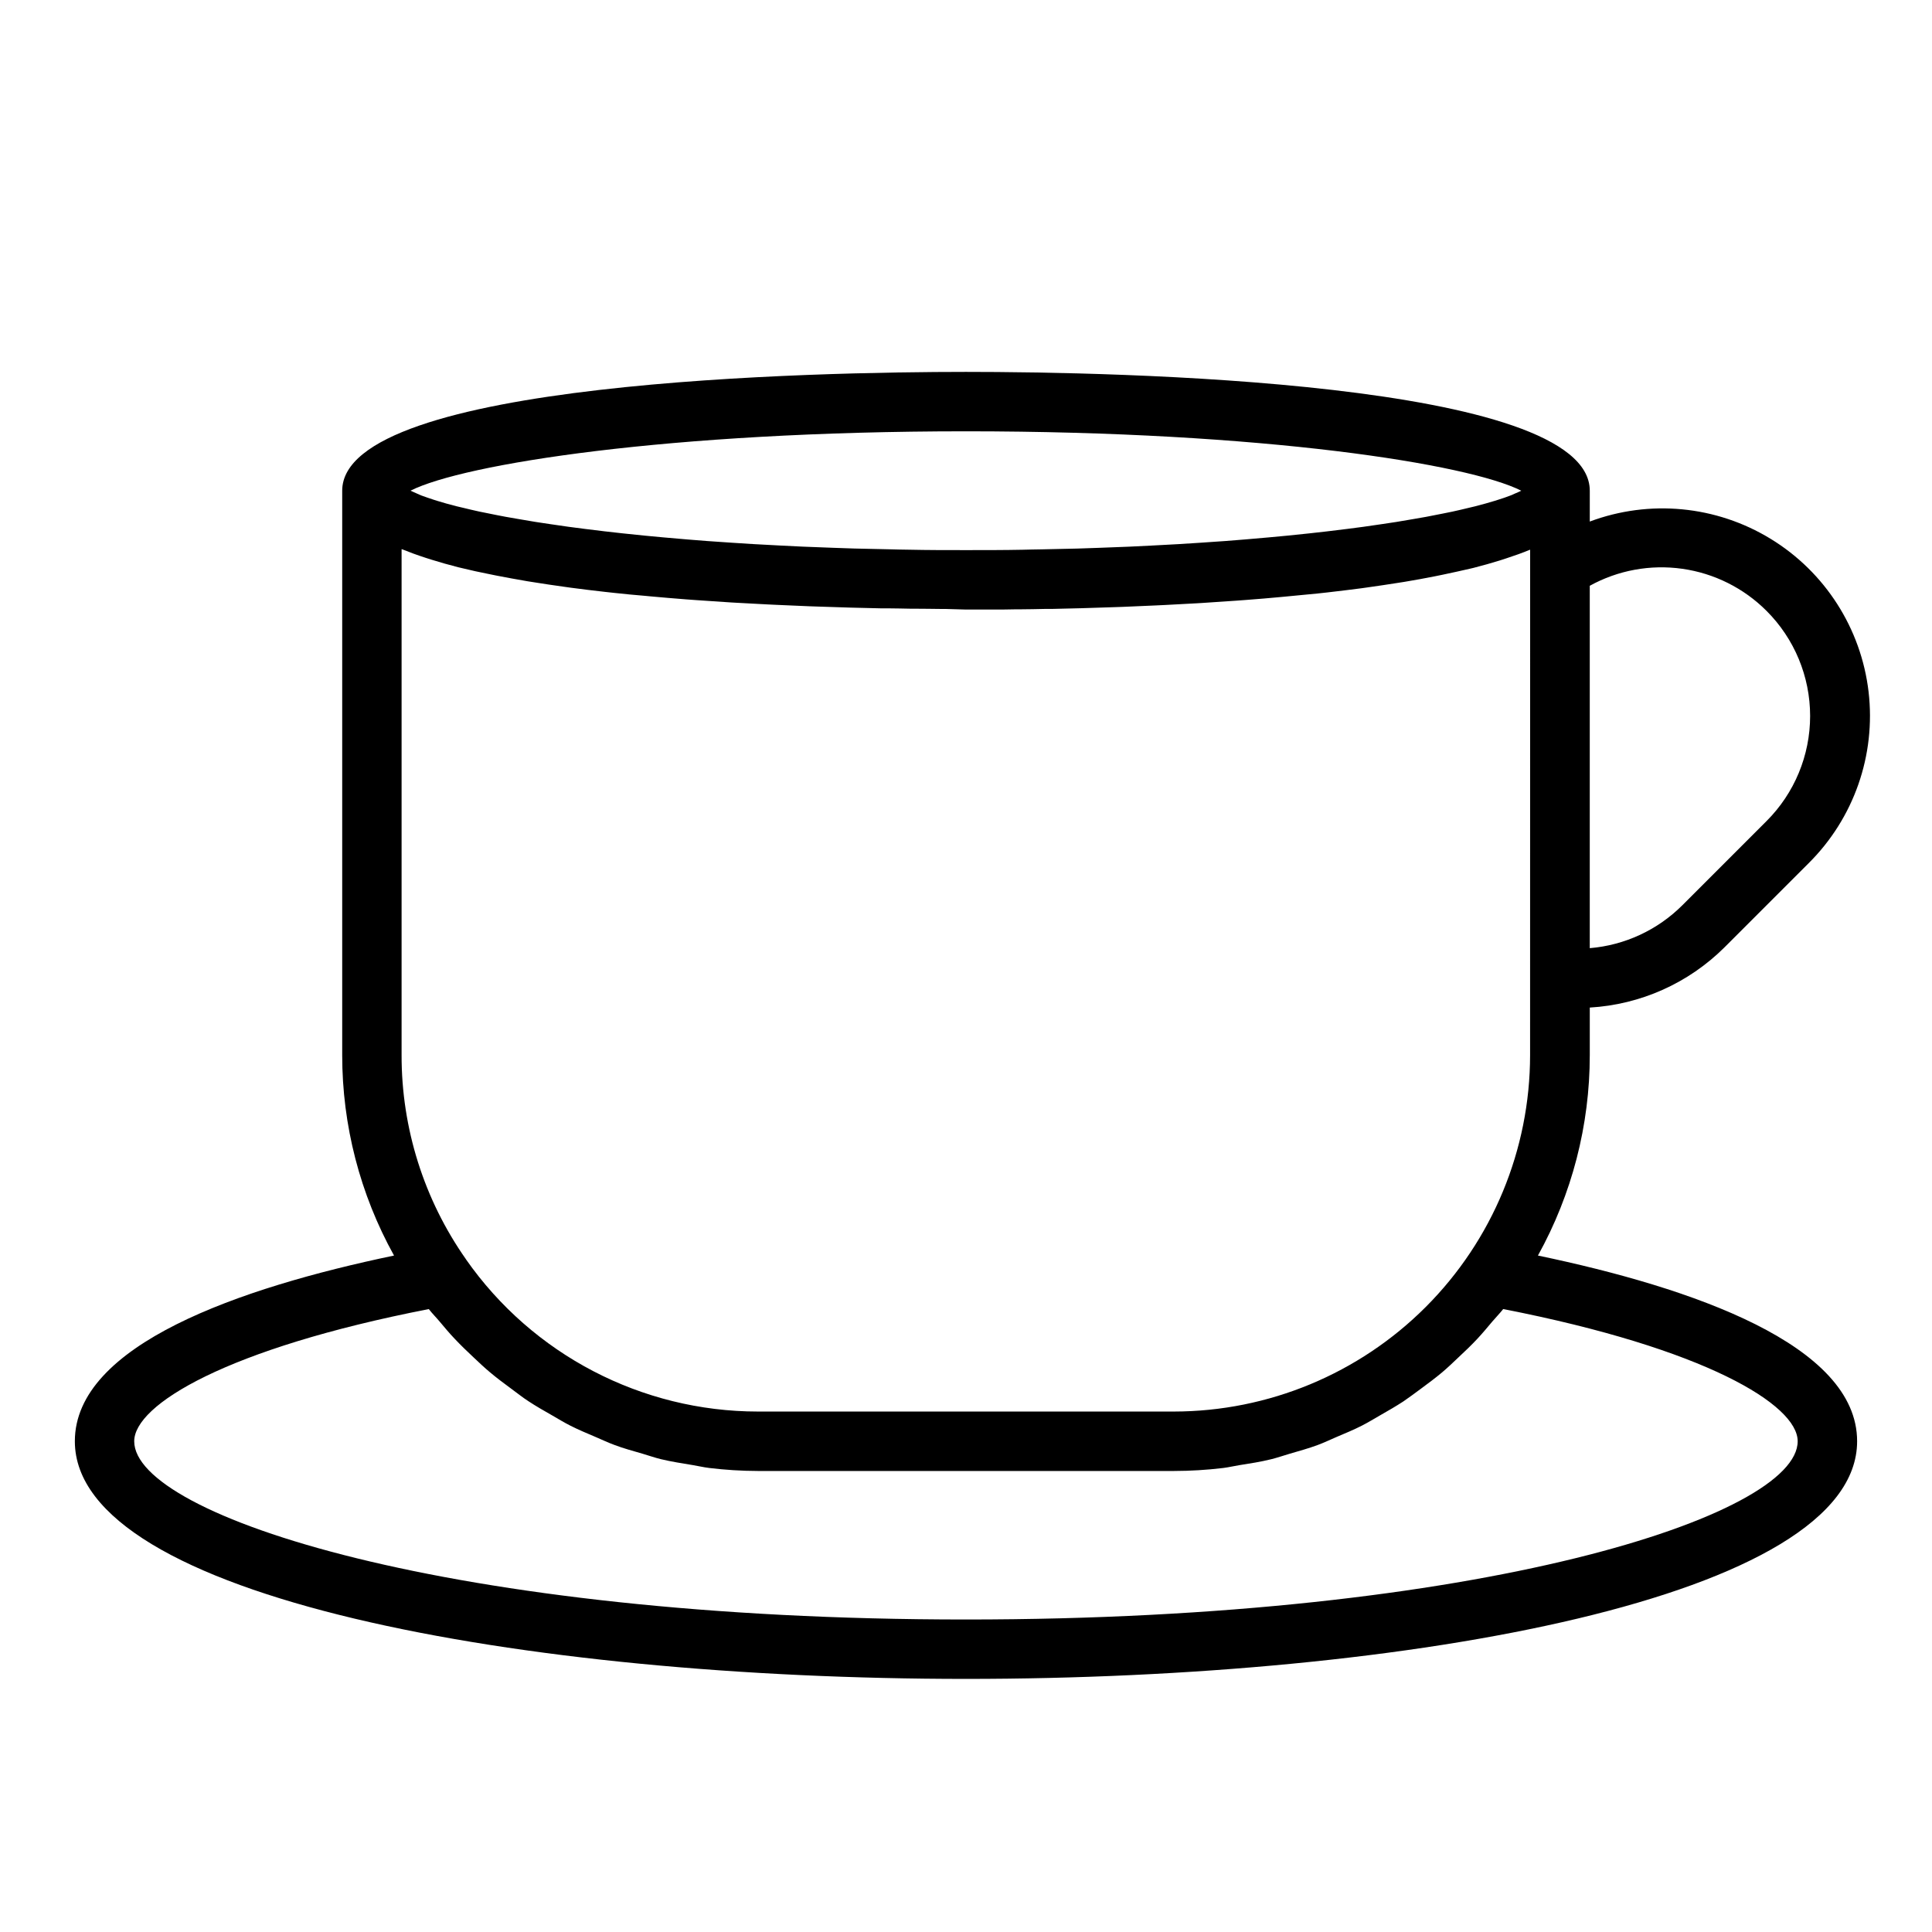 <?xml version="1.0" encoding="UTF-8"?>
<!-- Uploaded to: SVG Repo, www.svgrepo.com, Generator: SVG Repo Mixer Tools -->
<svg fill="#000000" width="800px" height="800px" version="1.1" viewBox="144 144 512 512" xmlns="http://www.w3.org/2000/svg">
 <path d="m551.57 476.73c9.016-16.254 13.742-34.535 13.738-53.121v-12.594c13.457-0.777 26.164-6.461 35.715-15.973l22.277-22.277c11.996-11.902 17.855-28.656 15.891-45.441-1.969-16.781-11.539-31.73-25.965-40.535-14.422-8.809-32.09-10.496-47.918-4.574v-8.172c0-29.215-126.54-31.488-165.31-31.488s-165.31 2.273-165.31 31.488v149.57c-0.008 18.586 4.719 36.867 13.734 53.121-40.91 8.543-84.586 23.633-84.586 49.215 0 41.344 118.8 62.977 236.16 62.977 117.36 0 236.16-21.633 236.16-62.977 0.004-25.582-43.664-40.672-84.582-49.215zm-284.07 1.008c-11.145-15.848-17.109-34.754-17.074-54.129v-134.07h0.078c1.945 0.789 4.086 1.574 6.297 2.289 0.535 0.172 1.062 0.348 1.613 0.512 2.25 0.699 4.59 1.371 7.086 2l0.938 0.219c2.297 0.566 4.723 1.102 7.156 1.574l1.93 0.395c2.688 0.523 5.449 1.027 8.281 1.512l1.867 0.293c2.512 0.402 5.055 0.789 7.652 1.141l1.914 0.27c2.969 0.395 5.981 0.762 9.027 1.102l2.457 0.27c2.731 0.293 5.512 0.574 8.227 0.789l1.48 0.141c3.113 0.285 6.231 0.547 9.352 0.789l2.652 0.195c3.094 0.227 6.18 0.434 9.234 0.621l1.219 0.07c2.816 0.164 5.609 0.312 8.367 0.449l2.441 0.117c2.961 0.141 5.879 0.27 8.738 0.379l1.82 0.062c2.481 0.086 4.914 0.172 7.281 0.234l1.945 0.062 7.816 0.188h1.812c2.188 0 4.305 0.078 6.297 0.102h1.211c2.297 0 4.434 0.047 6.465 0.062h1.34l5.574 0.16h6.898c2.031 0 4.164 0 6.465-0.062h1.211c2.016 0 4.133-0.062 6.297-0.102h1.812l7.816-0.188 1.945-0.062c2.363-0.062 4.801-0.148 7.281-0.234l1.82-0.062c2.859-0.109 5.777-0.234 8.738-0.379l2.441-0.117c2.762-0.133 5.551-0.281 8.367-0.449l1.219-0.07c3.055-0.188 6.141-0.395 9.234-0.621l2.652-0.195c3.148-0.234 6.266-0.5 9.352-0.789l1.48-0.141c2.754-0.25 5.512-0.535 8.227-0.789l2.457-0.27c3.051-0.348 6.059-0.715 9.027-1.102l1.914-0.27c2.586-0.363 5.137-0.742 7.644-1.141l1.875-0.293c2.844-0.473 5.606-0.977 8.281-1.512l1.93-0.395c2.465-0.512 4.856-1.047 7.156-1.574l0.938-0.219c2.488-0.629 4.824-1.301 7.086-2 0.551-0.164 1.078-0.34 1.574-0.512 2.219-0.723 4.359-1.48 6.297-2.289h0.078l-0.012 133.91c-0.012 25.039-9.961 49.051-27.66 66.762s-41.703 27.676-66.742 27.703h-110.21c-30.832-0.008-59.723-15.066-77.391-40.336zm344.64-171.86c7.402 7.387 11.562 17.41 11.562 27.863 0 10.457-4.16 20.48-11.562 27.863l-22.277 22.277c-6.582 6.582-15.285 10.621-24.559 11.391v-96.035c7.473-4.121 16.078-5.699 24.527-4.5 8.449 1.195 16.277 5.109 22.309 11.141zm-64.992-31.832c-0.52 0.262-1.133 0.527-1.762 0.789-0.379 0.164-0.684 0.324-1.102 0.48-0.992 0.387-2.156 0.789-3.379 1.164-0.262 0.086-0.465 0.164-0.789 0.25-1.574 0.48-3.25 0.953-5.117 1.434-0.52 0.133-1.133 0.262-1.668 0.395-1.41 0.34-2.832 0.684-4.41 1.023-0.789 0.18-1.762 0.355-2.637 0.535-1.418 0.285-2.824 0.566-4.352 0.852-1.031 0.195-2.156 0.379-3.242 0.566-1.512 0.27-3.031 0.527-4.652 0.789l-3.754 0.566c-1.629 0.242-3.273 0.488-4.992 0.723l-4.227 0.551c-1.762 0.219-3.551 0.449-5.391 0.66l-4.629 0.52c-1.906 0.203-3.856 0.41-5.84 0.605-1.621 0.156-3.269 0.312-4.945 0.465-2.07 0.195-4.203 0.379-6.359 0.551l-5.242 0.418c-2.211 0.164-4.488 0.316-6.777 0.465-1.852 0.125-3.691 0.242-5.59 0.355-2.363 0.141-4.887 0.27-7.367 0.395-1.883 0.094-3.738 0.195-5.66 0.277-2.691 0.117-5.512 0.211-8.258 0.316-1.836 0.062-3.629 0.133-5.512 0.188-3.148 0.086-6.297 0.148-9.539 0.211-1.652 0-3.258 0.078-4.938 0.102-4.875 0.098-9.887 0.098-15.027 0.098s-10.156 0-15.082-0.109c-1.676 0-3.281-0.07-4.938-0.102-3.211-0.062-6.422-0.125-9.539-0.211-1.867-0.055-3.66-0.125-5.512-0.188-2.777-0.102-5.566-0.195-8.258-0.316l-5.66-0.277c-2.488-0.125-4.969-0.25-7.367-0.395-1.898-0.109-3.738-0.234-5.59-0.355-2.289-0.148-4.566-0.301-6.777-0.465l-5.242-0.418c-2.156-0.172-4.289-0.355-6.359-0.551-1.676-0.152-3.32-0.309-4.945-0.465-1.984-0.195-3.938-0.402-5.84-0.605l-4.629-0.52c-1.844-0.211-3.629-0.441-5.391-0.66l-4.227-0.551c-1.715-0.234-3.363-0.48-4.992-0.723l-3.754-0.566c-1.621-0.262-3.148-0.52-4.652-0.789-1.086-0.188-2.211-0.371-3.242-0.566-1.527-0.277-2.93-0.566-4.336-0.852-0.883-0.18-1.82-0.355-2.66-0.535-1.574-0.34-2.984-0.684-4.383-1.023-0.543-0.133-1.156-0.262-1.684-0.395-1.867-0.48-3.574-0.953-5.117-1.434-0.285-0.086-0.488-0.164-0.789-0.25-1.219-0.395-2.363-0.789-3.379-1.164-0.418-0.156-0.723-0.316-1.102-0.48-0.629-0.27-1.242-0.535-1.762-0.789 14.035-7.074 68.312-15.734 147.21-15.734 78.891 0 133.17 8.66 147.16 15.746zm-147.16 299.14c-136.57 0-220.42-27.512-220.42-47.234 0-9.676 24.465-24.586 78.066-35.031 0.914 1.172 1.961 2.211 2.906 3.344 1.281 1.527 2.551 3.055 3.938 4.504 1.613 1.723 3.305 3.336 5.016 4.945 1.434 1.348 2.844 2.699 4.336 3.938 1.801 1.52 3.684 2.922 5.582 4.32 1.574 1.148 3.07 2.363 4.676 3.394 1.992 1.316 4.062 2.488 6.133 3.668 1.637 0.938 3.234 1.93 4.922 2.777 2.18 1.109 4.434 2.039 6.684 3 1.684 0.715 3.328 1.504 5.047 2.133 2.363 0.891 4.871 1.574 7.344 2.289 1.645 0.48 3.258 1.055 4.938 1.465 2.777 0.668 5.621 1.102 8.461 1.574 1.426 0.227 2.816 0.574 4.258 0.746l-0.004 0.004c4.316 0.523 8.66 0.793 13.012 0.805h110.21c4.359-0.008 8.715-0.27 13.047-0.789 1.434-0.172 2.832-0.52 4.258-0.746 2.844-0.449 5.684-0.883 8.461-1.574 1.676-0.41 3.289-0.984 4.945-1.465 2.465-0.715 4.938-1.402 7.336-2.281 1.723-0.637 3.379-1.434 5.062-2.156 2.242-0.953 4.496-1.875 6.66-2.977 1.691-0.859 3.305-1.859 4.953-2.801 2.062-1.172 4.125-2.363 6.102-3.652 1.574-1.07 3.148-2.258 4.723-3.418 1.883-1.395 3.754-2.777 5.551-4.289 1.504-1.273 2.93-2.637 4.359-4 1.699-1.574 3.387-3.195 4.984-4.902 1.363-1.465 2.644-3 3.938-4.543 0.945-1.125 1.984-2.156 2.891-3.32 53.578 10.457 78.043 25.367 78.043 35.039 0 19.723-83.852 47.234-220.41 47.234z"/>
</svg>